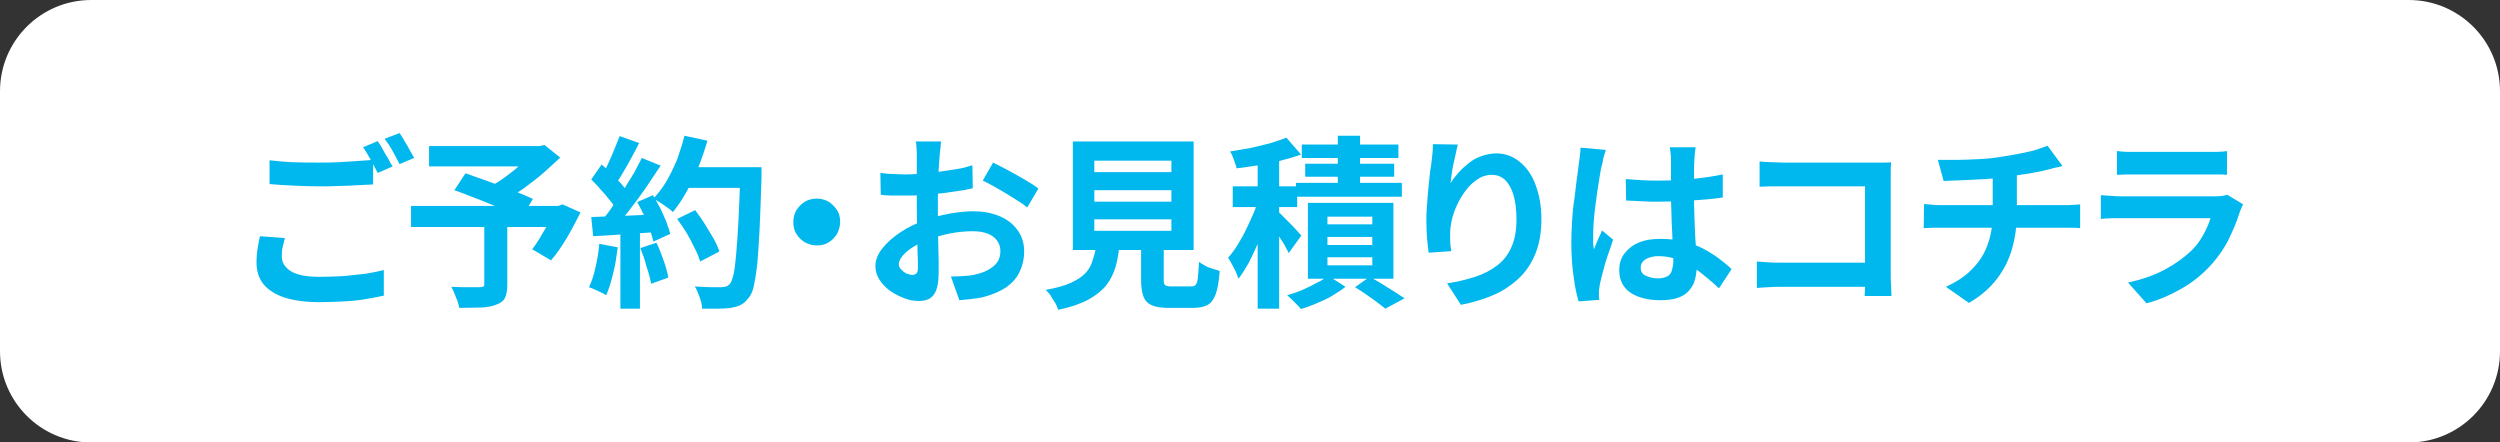 <?xml version="1.0" encoding="utf-8"?>
<!-- Generator: Adobe Illustrator 26.5.3, SVG Export Plug-In . SVG Version: 6.00 Build 0)  -->
<svg version="1.1" id="a" xmlns="http://www.w3.org/2000/svg" xmlns:xlink="http://www.w3.org/1999/xlink" x="0px" y="0px"
	 viewBox="0 0 652 115.4" style="enable-background:new 0 0 652 115.4;" xml:space="preserve">
<rect x="0" y="0" width="652" height="115.4" fill="#333333" stroke="none"/>
<style type="text/css">
	.st0{fill:#FFFFFF;}
	.st1{fill:none;stroke:#FFFFFF;stroke-width:2;stroke-miterlimit:10;}
	.st2{fill:#00B8EE;}
</style>
<g>
	<path class="st0" d="M23.8,1h604.4C640.8,1,651,11.2,651,23.8v67.8c0,12.6-10.2,22.8-22.8,22.8H23.8C11.2,114.4,1,104.2,1,91.6
		V23.8C1,11.2,11.2,1,23.8,1z"/>
	<path class="st1" d="M23.8,1h604.4C640.8,1,651,11.2,651,23.8v67.8c0,12.6-10.2,22.8-22.8,22.8H23.8C11.2,114.4,1,104.2,1,91.6
		V23.8C1,11.2,11.2,1,23.8,1z"/>
</g>
<g>
	<g>
		<g>
			<path class="st2" d="M74.3,62.1c-0.2,0.8-0.4,1.6-0.6,2.4s-0.2,1.6-0.2,2.4c0,1.6,0.8,2.8,2.3,3.8c1.6,1,4.1,1.5,7.5,1.5
				c2.2,0,4.3-0.1,6.3-0.2c2-0.2,3.9-0.4,5.7-0.6c1.8-0.3,3.4-0.6,4.8-1v6.7c-1.4,0.3-2.9,0.6-4.7,0.9c-1.7,0.3-3.6,0.5-5.6,0.6
				s-4.1,0.2-6.4,0.2c-3.7,0-6.7-0.4-9.2-1.2c-2.4-0.8-4.3-2-5.5-3.5s-1.8-3.4-1.8-5.6c0-1.4,0.1-2.6,0.3-3.8
				c0.2-1.2,0.4-2.2,0.6-3.1L74.3,62.1z M70.3,41.8c1.8,0.2,3.7,0.4,6,0.5c2.2,0.1,4.6,0.1,7.1,0.1c1.6,0,3.2,0,4.9-0.1
				c1.7-0.1,3.3-0.2,4.8-0.3c1.6-0.1,3-0.2,4.2-0.3v6.4c-1.1,0.1-2.5,0.1-4.1,0.2s-3.2,0.2-4.9,0.2c-1.7,0.1-3.3,0.1-4.9,0.1
				c-2.5,0-4.8-0.1-7-0.2c-2.1-0.1-4.2-0.2-6.1-0.4V41.8z M98.5,36.8c0.4,0.6,0.9,1.3,1.3,2.1s0.9,1.6,1.4,2.4
				c0.4,0.8,0.8,1.5,1.2,2.1l-3.9,1.7c-0.5-1-1.1-2.1-1.8-3.4c-0.7-1.3-1.4-2.4-2-3.3L98.5,36.8z M104.2,34.7
				c0.4,0.6,0.9,1.3,1.3,2.1c0.5,0.8,1,1.6,1.4,2.4c0.5,0.8,0.8,1.5,1.1,2l-3.8,1.6c-0.5-1-1.1-2.1-1.8-3.4
				c-0.7-1.3-1.4-2.3-2.1-3.2L104.2,34.7z"/>
			<path class="st2" d="M107.2,53.7h39.2v5.5h-39.2V53.7z M111.9,38.1h29.5v5.3h-29.5C111.9,43.4,111.9,38.1,111.9,38.1z
				 M126.3,58.1h6v16.1c0,1.5-0.2,2.7-0.6,3.5c-0.4,0.8-1.2,1.4-2.4,1.8c-1.1,0.4-2.5,0.7-4,0.7s-3.4,0.1-5.5,0.1
				c-0.2-0.8-0.4-1.7-0.9-2.8c-0.4-1.1-0.8-2-1.2-2.7c1,0,2,0.1,3,0.1s1.9,0,2.7,0c0.8,0,1.4,0,1.7,0c0.5,0,0.8-0.1,1-0.2
				s0.2-0.4,0.2-0.7C126.3,74,126.3,58.1,126.3,58.1z M118.5,49.6l2.9-4.4c1.3,0.4,2.7,1,4.3,1.5c1.6,0.6,3.2,1.2,4.9,1.8
				c1.6,0.6,3.2,1.2,4.7,1.8s2.7,1.1,3.7,1.6l-3.1,4.9c-1-0.5-2.1-1-3.6-1.7s-2.9-1.3-4.5-1.9c-1.6-0.7-3.2-1.3-4.8-1.9
				C121.5,50.7,120,50.1,118.5,49.6z M139.2,38.1h1.5l1.3-0.3l4.1,3.3c-1.4,1.3-2.9,2.7-4.5,4.1c-1.6,1.4-3.4,2.7-5.1,4
				c-1.8,1.2-3.5,2.4-5.2,3.3c-0.3-0.4-0.6-0.8-1-1.3s-0.9-1-1.3-1.4c-0.4-0.5-0.8-0.8-1.2-1.1c1.4-0.8,2.9-1.7,4.3-2.8
				c1.5-1.1,2.9-2.2,4.1-3.4s2.2-2.2,3-3.1L139.2,38.1L139.2,38.1z M144.5,53.7h1.1l1.1-0.4l4.7,2.1c-1.1,2.2-2.3,4.5-3.6,6.7
				c-1.4,2.3-2.7,4.2-4.1,5.8l-4.9-2.9c0.7-0.9,1.4-1.9,2.1-3.1c0.7-1.2,1.4-2.4,2.1-3.6c0.7-1.3,1.2-2.5,1.7-3.7v-0.9H144.5z"/>
			<path class="st2" d="M156.3,63.6l4.8,0.9c-0.3,2.3-0.6,4.6-1.2,6.8c-0.5,2.2-1.1,4.1-1.8,5.7c-0.3-0.2-0.8-0.5-1.3-0.7
				c-0.5-0.3-1.1-0.5-1.7-0.8c-0.6-0.3-1-0.4-1.5-0.6c0.7-1.4,1.3-3.2,1.7-5.2C155.8,67.7,156.1,65.7,156.3,63.6z M154.2,46.8
				l2.7-3.9c0.8,0.7,1.7,1.5,2.6,2.4c0.9,0.9,1.7,1.8,2.5,2.6c0.8,0.9,1.3,1.7,1.7,2.4l-2.9,4.5c-0.4-0.7-0.9-1.6-1.7-2.5
				c-0.7-0.9-1.5-1.9-2.4-2.8C155.9,48.5,155,47.6,154.2,46.8z M154.2,56.6c2.2-0.1,4.9-0.2,8-0.3s6.3-0.3,9.5-0.4v4.6
				c-3,0.2-6,0.4-9,0.6c-3,0.2-5.6,0.4-8,0.5L154.2,56.6z M161.6,35.5l5.1,1.8c-0.6,1.2-1.3,2.5-2,3.8s-1.4,2.5-2.1,3.7
				s-1.3,2.2-2,3.1l-3.9-1.6c0.6-1,1.2-2.1,1.8-3.4c0.6-1.3,1.2-2.6,1.7-3.9S161.2,36.6,161.6,35.5z M167.4,41.2l4.9,2
				c-1.2,1.8-2.5,3.7-3.8,5.7c-1.4,2-2.8,3.9-4.2,5.7s-2.7,3.4-3.9,4.8l-3.5-1.8c0.9-1.1,1.9-2.3,2.8-3.7c1-1.4,1.9-2.8,2.9-4.3
				c0.9-1.5,1.8-3,2.7-4.4C166,43.8,166.8,42.4,167.4,41.2z M161.8,59.1h5.1v21.4h-5.1V59.1z M166.2,52.7l4.1-1.8
				c0.6,1.1,1.3,2.2,1.9,3.4c0.6,1.2,1.1,2.4,1.6,3.6c0.4,1.2,0.8,2.2,1,3.1l-4.4,2c-0.2-0.9-0.5-1.9-0.9-3.1
				c-0.4-1.2-0.9-2.4-1.5-3.7C167.4,55,166.8,53.8,166.2,52.7z M167,64.7l4.2-1.4c0.7,1.4,1.3,3,1.9,4.7c0.6,1.7,1,3.2,1.2,4.4
				l-4.5,1.6c-0.2-1.3-0.6-2.8-1.2-4.5C168.2,67.8,167.6,66.2,167,64.7z M178.5,35.4l6,1.3c-0.7,2.4-1.5,4.7-2.4,7s-2,4.4-3.1,6.4
				s-2.3,3.7-3.5,5.2c-0.4-0.4-0.9-0.8-1.5-1.2s-1.2-0.9-1.9-1.3c-0.7-0.4-1.2-0.8-1.7-1c1.2-1.3,2.4-2.8,3.4-4.5s1.9-3.6,2.8-5.7
				C177.3,39.5,178,37.5,178.5,35.4z M176.6,57.1l4.7-2.3c0.8,1.1,1.7,2.3,2.5,3.6s1.6,2.6,2.3,3.8c0.7,1.3,1.2,2.4,1.5,3.4l-5,2.6
				c-0.3-1-0.7-2.1-1.4-3.4c-0.6-1.3-1.3-2.6-2.1-4C178.3,59.5,177.5,58.3,176.6,57.1z M178.3,43.6h17.2V49h-17.2V43.6z M193,43.6
				h5.6c0,0.7,0,1.3,0,1.7s0,0.8,0,1c-0.2,5.3-0.3,9.8-0.5,13.5s-0.4,6.7-0.6,9.1c-0.3,2.4-0.6,4.3-0.9,5.7s-0.8,2.4-1.3,3
				c-0.7,0.9-1.4,1.6-2.1,1.9c-0.7,0.4-1.6,0.6-2.6,0.8c-0.9,0.1-2,0.2-3.3,0.2c-1.4,0-2.8,0-4.2,0c0-0.8-0.2-1.8-0.6-2.9
				c-0.4-1.1-0.8-2.1-1.3-2.9c1.5,0.1,2.9,0.2,4.2,0.2s2.2,0,2.8,0c0.5,0,0.9-0.1,1.2-0.2s0.6-0.3,0.9-0.6c0.4-0.4,0.7-1.3,1-2.5
				c0.3-1.3,0.5-3.1,0.7-5.4c0.2-2.3,0.4-5.2,0.6-8.8c0.2-3.5,0.3-7.7,0.5-12.6L193,43.6L193,43.6z"/>
			<path class="st2" d="M213,51.8c1.2,0,2.2,0.3,3.1,0.8c0.9,0.6,1.6,1.3,2.2,2.2c0.6,0.9,0.8,1.9,0.8,3.1c0,1.1-0.3,2.1-0.8,3.1
				c-0.6,0.9-1.3,1.7-2.2,2.2c-0.9,0.6-1.9,0.8-3.1,0.8c-1.1,0-2.1-0.3-3.1-0.8c-0.9-0.6-1.7-1.3-2.2-2.2c-0.6-0.9-0.8-2-0.8-3.1
				c0-1.2,0.3-2.2,0.8-3.1c0.6-0.9,1.3-1.6,2.2-2.2C210.8,52.1,211.8,51.8,213,51.8z"/>
			<path class="st2" d="M245.4,37.2c0,0.3-0.1,0.6-0.1,1.2c-0.1,0.5-0.1,1.1-0.2,1.6c0,0.5-0.1,1-0.1,1.4c-0.1,0.9-0.1,1.9-0.2,3
				c0,1.1-0.1,2.2-0.1,3.4s-0.1,2.3-0.1,3.5s0,2.3,0,3.5c0,1.3,0,2.8,0,4.3c0,1.6,0.1,3.2,0.1,4.7c0,1.6,0.1,3,0.1,4.2
				c0,1.3,0,2.3,0,3c0,2-0.2,3.5-0.6,4.6c-0.4,1.1-1,1.8-1.8,2.3c-0.8,0.4-1.7,0.6-2.8,0.6c-1.2,0-2.4-0.2-3.7-0.7s-2.5-1.1-3.7-1.9
				c-1.1-0.8-2.1-1.8-2.8-2.9s-1.1-2.3-1.1-3.6c0-1.5,0.6-3.1,1.8-4.6s2.7-2.9,4.7-4.2c1.9-1.3,4-2.3,6.3-3.1
				c2.1-0.8,4.4-1.4,6.6-1.8c2.3-0.4,4.3-0.6,6.1-0.6c2.5,0,4.7,0.4,6.7,1.2s3.6,2,4.8,3.6c1.2,1.6,1.8,3.5,1.8,5.7
				c0,1.9-0.4,3.6-1.1,5.1c-0.7,1.6-1.8,2.9-3.4,4.1c-1.6,1.1-3.6,2-6.2,2.7c-1.1,0.2-2.2,0.4-3.2,0.5c-1.1,0.1-2.1,0.2-3,0.3
				l-2.2-6.2c1.1,0,2.1,0,3.1-0.1s1.9-0.1,2.8-0.3c1.3-0.3,2.5-0.6,3.6-1.2s1.9-1.2,2.5-2s0.9-1.8,0.9-3c0-1.1-0.3-2-0.9-2.8
				s-1.4-1.4-2.5-1.8c-1.1-0.4-2.3-0.6-3.7-0.6c-2,0-4.1,0.2-6.1,0.6c-2.1,0.4-4,1-5.9,1.7c-1.4,0.5-2.7,1.2-3.8,1.9s-2,1.5-2.6,2.2
				c-0.6,0.8-1,1.5-1,2.2c0,0.4,0.1,0.7,0.4,1.1c0.2,0.3,0.6,0.6,0.9,0.9c0.4,0.3,0.8,0.5,1.2,0.6s0.7,0.2,1,0.2
				c0.4,0,0.8-0.1,1.1-0.4s0.4-0.8,0.4-1.6c0-0.9,0-2.1-0.1-3.7c0-1.6-0.1-3.4-0.1-5.4s-0.1-4-0.1-5.9c0-1.3,0-2.7,0-4.1
				c0-1.4,0-2.7,0-3.9s0-2.4,0-3.3s0-1.7,0-2.3c0-0.4,0-0.8,0-1.3s-0.1-1.1-0.1-1.7c0-0.6-0.1-1-0.2-1.2h6.6V37.2z M229.6,45.1
				c1.4,0.2,2.6,0.3,3.7,0.3s2,0.1,2.9,0.1c1.2,0,2.6-0.1,4.1-0.2c1.5-0.1,3-0.3,4.6-0.5s3.1-0.5,4.6-0.7s2.8-0.6,4.1-1l0.1,6
				c-1.3,0.3-2.8,0.6-4.4,0.8s-3.1,0.5-4.7,0.6c-1.6,0.2-3.1,0.3-4.5,0.4c-1.4,0.1-2.7,0.1-3.7,0.1c-1.6,0-2.9,0-3.9,0
				s-2-0.1-2.8-0.2L229.6,45.1z M259,42.4c1.2,0.6,2.6,1.3,4.1,2.1s3,1.7,4.4,2.5s2.5,1.5,3.3,2.2l-2.9,4.9
				c-0.6-0.5-1.4-1.1-2.4-1.7c-1-0.6-2-1.3-3.2-2s-2.2-1.3-3.3-1.9s-2-1.1-2.7-1.4L259,42.4z"/>
			<path class="st2" d="M285.9,63.4h6.1c-0.2,2.2-0.5,4.2-1,6s-1.3,3.4-2.4,4.9c-1.1,1.4-2.7,2.7-4.7,3.8c-2,1.1-4.6,2-7.9,2.7
				c-0.2-0.5-0.4-1.1-0.8-1.8c-0.4-0.6-0.8-1.2-1.2-1.9s-0.9-1.1-1.3-1.5c2.8-0.5,5-1.1,6.7-1.9s2.9-1.6,3.8-2.6s1.5-2.1,1.8-3.4
				C285.5,66.4,285.8,65,285.9,63.4z M279.8,36.9h31.5v28.3h-31.5V36.9z M285.4,41.9v3h20.1v-3H285.4z M285.4,49.6v3h20.1v-3H285.4z
				 M285.4,57.2v3h20.1v-3H285.4z M297.6,61.4h5.9v11.5c0,0.8,0.1,1.3,0.4,1.5s0.8,0.3,1.7,0.3c0.2,0,0.5,0,0.9,0s0.9,0,1.5,0
				s1.1,0,1.5,0c0.5,0,0.8,0,1.1,0c0.5,0,1-0.1,1.2-0.4c0.3-0.3,0.5-0.9,0.6-1.8s0.2-2.3,0.3-4.2c0.4,0.3,0.9,0.6,1.6,1
				s1.3,0.6,2,0.8c0.7,0.2,1.3,0.4,1.8,0.6c-0.2,2.5-0.5,4.5-1,5.9s-1.2,2.4-2.1,2.9s-2.2,0.8-3.8,0.8c-0.3,0-0.6,0-1,0
				s-0.9,0-1.4,0s-1,0-1.6,0c-0.5,0-1,0-1.4,0s-0.7,0-1,0c-1.9,0-3.4-0.2-4.4-0.7c-1-0.4-1.8-1.2-2.2-2.3c-0.4-1.1-0.6-2.5-0.6-4.3
				V61.4z"/>
			<path class="st2" d="M328.5,51.1l3.4,1.4c-0.5,1.7-1,3.5-1.7,5.4c-0.6,1.9-1.3,3.7-2.1,5.5c-0.8,1.8-1.6,3.5-2.4,5.1
				c-0.9,1.6-1.8,3-2.7,4.2c-0.3-0.8-0.6-1.8-1.2-2.8c-0.5-1-1-1.9-1.5-2.7c0.9-1,1.7-2.1,2.5-3.4c0.8-1.3,1.6-2.7,2.3-4.2
				s1.4-2.9,2-4.4S328.1,52.4,328.5,51.1z M335.5,35.9l3.8,4.4c-1.6,0.6-3.4,1.1-5.3,1.6s-3.8,0.8-5.8,1.2c-2,0.3-3.9,0.6-5.7,0.8
				c-0.1-0.6-0.4-1.4-0.7-2.2c-0.3-0.9-0.6-1.6-1-2.2c1.8-0.3,3.5-0.6,5.3-0.9c1.8-0.4,3.4-0.8,5-1.2
				C332.8,36.9,334.2,36.4,335.5,35.9z M321.5,48.6h16.8V54h-16.8V48.6z M328,39.9h5.6v40.6H328V39.9z M333.2,55.1
				c0.3,0.2,0.7,0.6,1.3,1.2c0.6,0.6,1.2,1.2,1.9,1.9c0.7,0.7,1.3,1.4,1.8,1.9c0.5,0.6,0.9,1,1.2,1.3l-3.3,4.6
				c-0.3-0.6-0.7-1.3-1.1-2.1c-0.5-0.8-1-1.6-1.5-2.4c-0.5-0.8-1-1.6-1.6-2.4s-1-1.4-1.3-1.8L333.2,55.1z M346.4,71.9l4.5,2.9
				c-1,0.8-2.1,1.5-3.4,2.3s-2.7,1.4-4.1,2s-2.8,1.1-4.1,1.5c-0.4-0.5-1-1.1-1.7-1.8c-0.7-0.7-1.3-1.3-1.9-1.8
				c1.3-0.4,2.6-0.8,4-1.4c1.3-0.6,2.6-1.2,3.8-1.9C344.7,73.2,345.6,72.5,346.4,71.9z M338,47.7h27.6v3.6H338V47.7z M339.5,37.7
				h25.2v3.5h-25.2V37.7z M340.4,42.7h23.2v3.4h-23.2V42.7z M341.1,52.9h22.3v19.8h-22.3V52.9z M346.2,56.5v2h11.7v-2H346.2z
				 M346.2,61.8v2.1h11.7v-2.1H346.2z M346.2,67.1v2.1h11.7v-2.1H346.2z M348.9,35.4h5.8v15.4h-5.8V35.4z M353.4,74.9l3.8-2.7
				c1.1,0.6,2.2,1.2,3.3,1.9c1.1,0.7,2.2,1.4,3.2,2c1,0.7,1.9,1.2,2.6,1.7l-5,2.7c-0.6-0.5-1.3-1-2.2-1.7c-0.9-0.7-1.8-1.3-2.8-2
				S354.4,75.5,353.4,74.9z"/>
			<path class="st2" d="M380.2,37.7c-0.2,0.6-0.3,1.3-0.5,2.2s-0.4,1.8-0.6,2.7s-0.4,1.9-0.5,2.8c-0.1,0.9-0.2,1.7-0.3,2.4
				c0.6-1,1.3-1.9,2.1-2.8s1.7-1.7,2.7-2.5s2.1-1.4,3.3-1.8c1.2-0.4,2.5-0.7,3.8-0.7c2.2,0,4.3,0.7,6,2.1c1.8,1.4,3.2,3.3,4.2,5.9
				c1,2.6,1.6,5.6,1.6,9.1c0,3.4-0.5,6.4-1.5,8.9s-2.4,4.7-4.3,6.5s-4.1,3.3-6.6,4.4c-2.6,1.1-5.4,2-8.6,2.6l-3.6-5.6
				c2.7-0.4,5.1-1,7.3-1.7c2.2-0.7,4.1-1.7,5.8-3c1.6-1.2,2.9-2.9,3.7-4.8c0.9-2,1.3-4.4,1.3-7.3c0-2.5-0.3-4.6-0.8-6.3
				s-1.3-3-2.2-3.9c-1-0.9-2.1-1.3-3.5-1.3s-2.8,0.5-4,1.4c-1.3,0.9-2.4,2.1-3.4,3.6s-1.8,3.1-2.4,4.8s-0.9,3.4-1,5
				c0,0.7,0,1.4,0,2.2s0.1,1.8,0.3,2.9l-5.9,0.4c-0.1-0.9-0.3-2.1-0.4-3.5s-0.2-2.9-0.2-4.5c0-1.1,0-2.3,0.1-3.6s0.2-2.6,0.3-3.9
				c0.1-1.3,0.3-2.7,0.4-4s0.3-2.6,0.5-3.8c0.1-0.9,0.2-1.8,0.3-2.7c0.1-0.9,0.1-1.7,0.1-2.3L380.2,37.7z"/>
			<path class="st2" d="M418.8,39.1c-0.1,0.3-0.2,0.8-0.4,1.3s-0.3,1.1-0.4,1.7c-0.1,0.5-0.2,1-0.3,1.2c-0.2,0.7-0.3,1.6-0.5,2.7
				c-0.2,1.1-0.4,2.4-0.6,3.8c-0.2,1.4-0.4,2.9-0.6,4.4s-0.3,2.9-0.4,4.2s-0.1,2.5-0.1,3.4c0,0.5,0,1,0,1.6s0.1,1.1,0.2,1.6
				c0.2-0.6,0.5-1.1,0.7-1.7s0.5-1.1,0.7-1.6c0.3-0.5,0.5-1.1,0.7-1.6l2.9,2.4c-0.4,1.3-0.9,2.7-1.4,4.1s-0.9,2.8-1.2,4.1
				c-0.4,1.3-0.6,2.4-0.8,3.2c-0.1,0.3-0.1,0.7-0.2,1.2S417,76,417,76.3s0,0.6,0,0.9c0,0.4,0,0.7,0.1,1l-5.4,0.4
				c-0.5-1.7-1-3.9-1.3-6.5c-0.4-2.6-0.6-5.6-0.6-8.9c0-1.8,0.1-3.7,0.2-5.6s0.3-3.9,0.6-5.7c0.2-1.8,0.4-3.5,0.6-5s0.4-2.7,0.5-3.7
				c0.1-0.7,0.2-1.4,0.3-2.3c0.1-0.8,0.2-1.7,0.2-2.4L418.8,39.1z M442.2,38.6c-0.1,0.4-0.1,0.9-0.2,1.5c0,0.5-0.1,1.1-0.1,1.6
				s-0.1,1.2-0.1,2.1c0,0.9,0,1.8,0,2.9c0,1.1,0,2.2,0,3.4c0,2.2,0,4.2,0.1,6.1c0.1,1.9,0.1,3.7,0.2,5.3s0.2,3.1,0.3,4.4
				c0.1,1.3,0.1,2.6,0.1,3.7c0,1.2-0.2,2.4-0.5,3.5s-0.9,2-1.6,2.8s-1.7,1.4-2.9,1.8c-1.2,0.4-2.7,0.6-4.4,0.6c-3.3,0-6-0.7-7.9-2
				s-2.9-3.3-2.9-5.8c0-1.6,0.4-3.1,1.3-4.3c0.9-1.2,2.1-2.2,3.7-2.9s3.5-1,5.7-1c2.3,0,4.3,0.2,6.2,0.7c1.9,0.5,3.6,1.1,5.1,1.9
				c1.5,0.8,2.9,1.7,4.1,2.6s2.3,1.8,3.2,2.7l-3.3,5c-1.8-1.7-3.6-3.2-5.3-4.5c-1.7-1.2-3.4-2.2-5.2-2.9s-3.5-1-5.3-1
				c-1.3,0-2.4,0.3-3.3,0.8c-0.8,0.5-1.3,1.2-1.3,2.2s0.4,1.7,1.3,2.1s1.9,0.7,3.2,0.7c1,0,1.8-0.2,2.4-0.5s1-0.8,1.2-1.5
				s0.4-1.4,0.4-2.4c0-0.8,0-1.9-0.1-3.3c-0.1-1.3-0.1-2.8-0.2-4.5s-0.2-3.4-0.2-5.2c-0.1-1.8-0.1-3.6-0.1-5.3c0-1.8,0-3.5,0-5
				s0-2.6,0-3.3c0-0.4,0-0.8-0.1-1.5c-0.1-0.6-0.1-1.2-0.2-1.7h6.7V38.6z M424,46.7c1.4,0.1,2.8,0.2,4.2,0.3
				c1.4,0.1,2.8,0.1,4.2,0.1c2.9,0,5.9-0.1,8.8-0.4c2.9-0.3,5.6-0.7,8.1-1.2v6c-2.5,0.4-5.2,0.6-8.1,0.8s-5.8,0.3-8.7,0.3
				c-1.4,0-2.8,0-4.2-0.1s-2.8-0.1-4.2-0.2L424,46.7L424,46.7z"/>
			<path class="st2" d="M458.2,68.2c0.8,0.1,1.8,0.1,2.8,0.2s2.1,0.1,3.2,0.1h25.9v6.3h-25.7c-0.9,0-2,0-3.2,0.1s-2.2,0.1-3,0.2
				L458.2,68.2L458.2,68.2z M458.9,42.1c0.9,0.1,1.9,0.2,3,0.2s2.1,0.1,2.9,0.1H489c0.7,0,1.5,0,2.3,0s1.5,0,1.9-0.1
				c0,0.5-0.1,1.2-0.1,2.1s0,1.6,0,2.3v24.9c0,0.8,0,1.8,0.1,2.9c0,1.1,0.1,2,0.1,2.7h-7c0-0.7,0.1-1.5,0.1-2.3s0-1.7,0-2.6V48.6
				h-21.6c-1,0-2.1,0-3.2,0s-2,0.1-2.7,0.1L458.9,42.1L458.9,42.1z"/>
			<path class="st2" d="M501.8,53.2c0.7,0.1,1.4,0.1,2.2,0.2c0.8,0.1,1.5,0.1,2.3,0.1c0.4,0,1.3,0,2.5,0s2.8,0,4.5,0
				c1.8,0,3.7,0,5.7,0s4.1,0,6.1,0s4,0,5.8,0s3.3,0,4.6,0s2.1,0,2.6,0c0.4,0,0.8,0,1.3,0s1.1-0.1,1.7-0.1c0.6,0,1-0.1,1.4-0.1v6.2
				c-0.6-0.1-1.3-0.1-2.1-0.1s-1.5,0-2.1,0c-0.4,0-1.3,0-2.6,0s-2.8,0-4.6,0s-3.7,0-5.8,0s-4.1,0-6.2,0s-4,0-5.8,0s-3.3,0-4.6,0
				s-2.1,0-2.4,0c-0.7,0-1.5,0-2.4,0c-0.8,0-1.6,0.1-2.2,0.1L501.8,53.2L501.8,53.2z M505.4,41.7c1.2,0,2.8,0,4.7,0
				c1.9,0,3.9-0.1,6-0.2c2.1-0.1,4-0.3,5.8-0.6c1.2-0.2,2.4-0.4,3.6-0.6c1.2-0.2,2.3-0.5,3.4-0.7c1.1-0.2,2-0.5,2.9-0.8
				s1.6-0.6,2.2-0.8l3.9,5.3c-0.8,0.2-1.6,0.4-2.2,0.5c-0.6,0.2-1.1,0.3-1.5,0.4c-1,0.3-2.1,0.5-3.2,0.7s-2.3,0.5-3.6,0.6
				c-1.2,0.2-2.4,0.4-3.7,0.6c-1.8,0.3-3.8,0.4-5.8,0.6c-2,0.1-4,0.2-6,0.3c-1.9,0.1-3.6,0.1-5,0.2L505.4,41.7z M507.5,74.8
				c2.8-1.3,5.1-2.8,6.9-4.7c1.8-1.8,3.2-4,4-6.4c0.9-2.4,1.3-5.1,1.3-8.1c0-1.4,0-2.9,0-4.3s0-3.3,0-5.5l6.3-0.7c0,0.8,0,1.7,0,2.7
				c0,0.9,0,1.9,0,2.8s0,1.8,0,2.5s0,1.6,0,2.5c0,3.2-0.4,6.2-1.2,9.1c-0.8,2.9-2.1,5.5-3.9,7.9c-1.8,2.4-4.3,4.6-7.4,6.4
				L507.5,74.8z"/>
			<path class="st2" d="M585,53.3c-0.2,0.3-0.3,0.7-0.5,1.1s-0.3,0.7-0.4,1c-0.7,2.3-1.7,4.6-2.8,6.9c-1.1,2.3-2.6,4.4-4.3,6.4
				c-2.4,2.7-5.1,4.9-8.1,6.6s-6,3-9.1,3.8l-4.8-5.4c3.6-0.8,6.8-1.9,9.6-3.4s5.1-3.2,7-5c1.3-1.3,2.3-2.7,3.1-4.2s1.4-2.8,1.8-4.2
				c-0.4,0-1,0-1.8,0c-0.9,0-1.9,0-3.1,0c-1.2,0-2.5,0-3.9,0s-2.8,0-4.2,0s-2.8,0-4.1,0s-2.5,0-3.5,0s-1.9,0-2.5,0s-1.4,0-2.4,0
				c-1.1,0-2.1,0.1-3.1,0.2v-6.2c1,0.1,2,0.1,3,0.2c1,0.1,1.8,0.1,2.6,0.1c0.5,0,1.2,0,2.2,0s2.1,0,3.4,0s2.6,0,4.1,0s2.9,0,4.4,0
				s2.8,0,4.2,0s2.4,0,3.4,0s1.7,0,2.2,0c0.8,0,1.5,0,2.1-0.1s1.1-0.2,1.4-0.3L585,53.3z M552.3,39.4c0.7,0.1,1.5,0.2,2.4,0.2
				s1.8,0,2.6,0c0.6,0,1.5,0,2.8,0s2.7,0,4.2,0s3.1,0,4.6,0s2.9,0,4.1,0c1.2,0,2.1,0,2.7,0c0.7,0,1.6,0,2.6,0s1.9-0.1,2.5-0.2v6.2
				c-0.6-0.1-1.5-0.1-2.5-0.1s-1.9,0-2.8,0c-0.5,0-1.4,0-2.6,0c-1.2,0-2.6,0-4.2,0c-1.6,0-3.1,0-4.7,0c-1.6,0-3,0-4.2,0
				s-2.2,0-2.7,0c-0.8,0-1.6,0-2.5,0s-1.7,0.1-2.5,0.1v-6.2H552.3z"/>
		</g>
	</g>
</g>
</svg>
